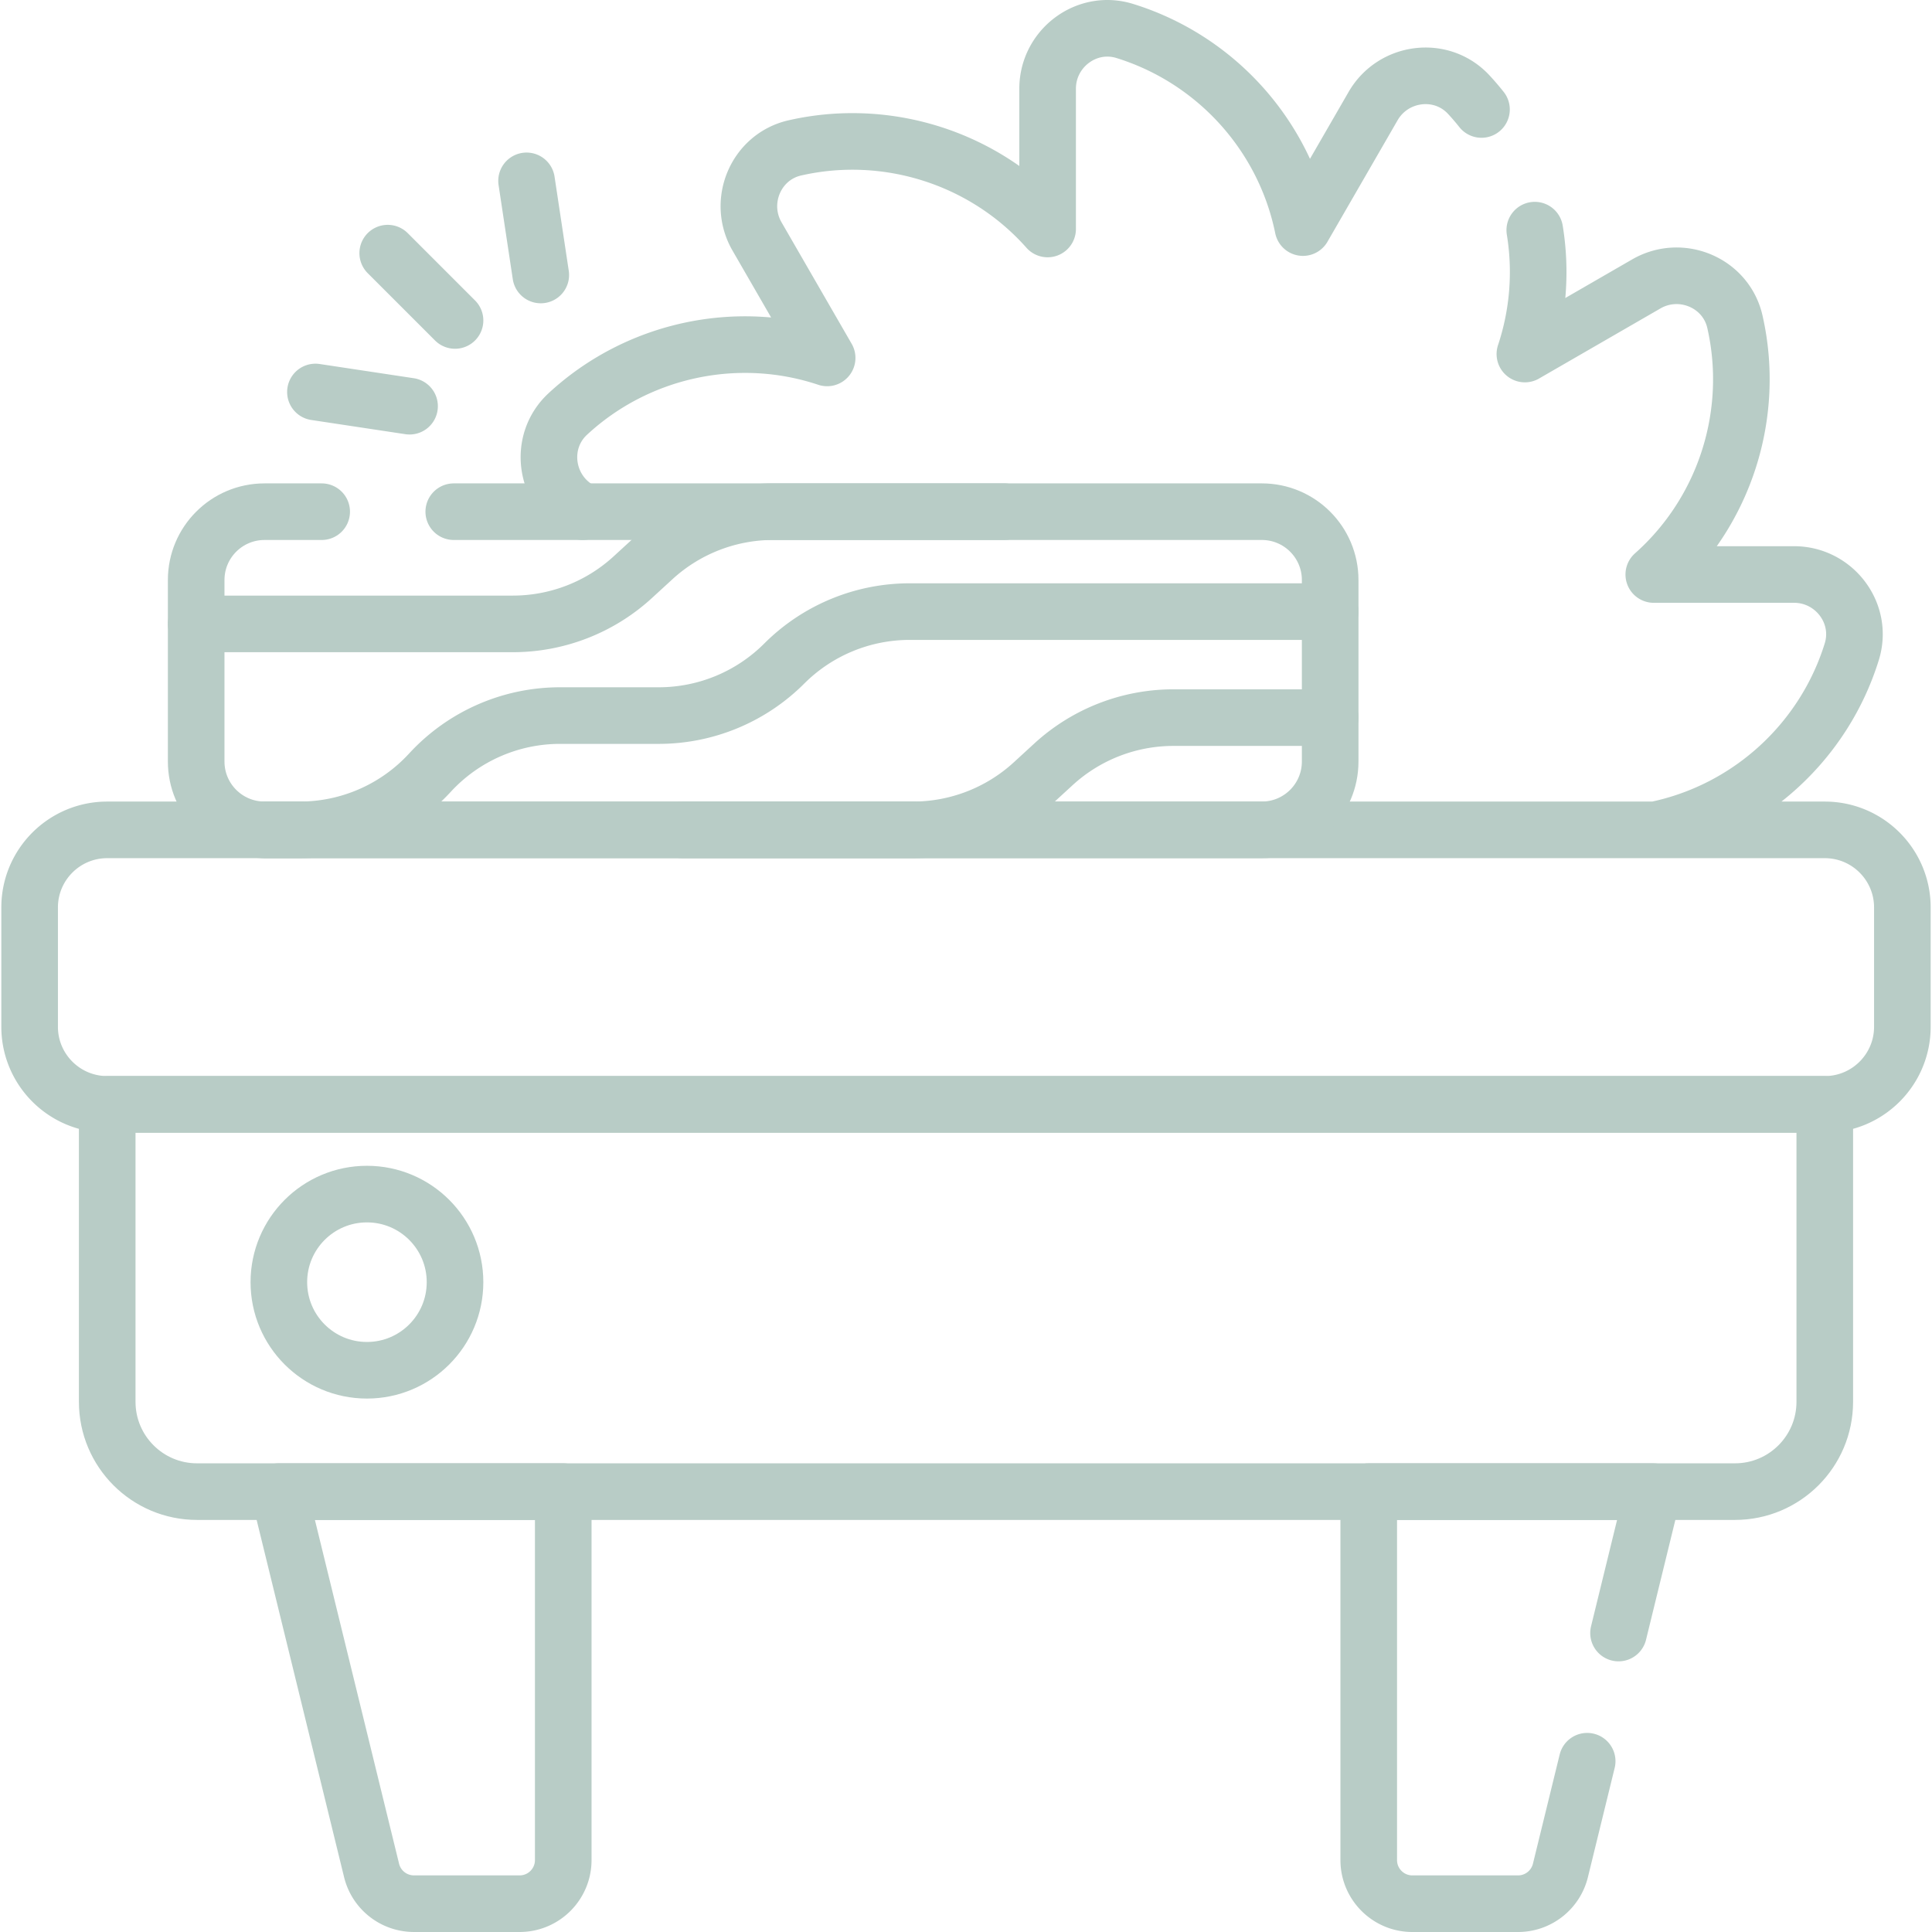 <svg xmlns="http://www.w3.org/2000/svg" version="1.1" xmlns:xlink="http://www.w3.org/1999/xlink" xmlns:svgjs="http://svgjs.com/svgjs" width="512" height="512" x="0" y="0" viewBox="0 0 512.001 512.001" style="enable-background:new 0 0 512 512" xml:space="preserve" class=""><g><path d="m154.41 135.591-.91-.53c-9.22-5.31-10.85-18.11-3.04-25.34 18.31-16.98 44.75-22.87 68.74-14.87l-18.58-32.19c-5.32-9.21-.34-21.11 10.03-23.47 24.35-5.54 50.2 2.57 66.98 21.49v-37.17c0-10.63 10.26-18.45 20.43-15.31 23.86 7.38 42.18 27.32 47.24 52.11l18.59-32.2c5.32-9.21 18.12-10.84 25.35-3.03a65.92 65.92 0 0 1 3.37 3.93M406.73 60.991a68.76 68.76 0 0 1-2.62 32.83l32.18-18.58c9.22-5.32 21.12-.34 23.48 10.03 5.54 24.35-2.58 50.19-21.5 66.98h37.18c10.63 0 18.44 10.26 15.3 20.43-7.37 23.86-27.33 42.18-52.1 47.24M483.587 292.669H28.413c-11.355 0-20.56-9.205-20.56-20.56v-31.624c0-11.355 9.205-20.56 20.56-20.56h455.174c11.355 0 20.56 9.205 20.56 20.56v31.624c0 11.355-9.205 20.56-20.56 20.56z" style="stroke-linecap: round; stroke-linejoin: round; stroke-miterlimit: 10;" fill="none" stroke="#B8CCC6" stroke-width="15px" stroke-linecap="round" stroke-linejoin="round" stroke-miterlimit="10" data-original="#000000" opacity="1"></path><path d="M459.779 395.297H52.221c-13.149 0-23.808-10.659-23.808-23.808v-78.821h455.174v78.821c0 13.149-10.659 23.808-23.808 23.808zM120.25 135.601H334.4c10 0 18.11 8.1 18.11 18.11v48.1c0 10.01-8.11 18.11-18.11 18.11H70.11c-10.01 0-18.12-8.1-18.12-18.11v-48.1c0-10.01 8.11-18.11 18.12-18.11h15.14" style="stroke-linecap: round; stroke-linejoin: round; stroke-miterlimit: 10;" fill="none" stroke="#B8CCC6" stroke-width="15px" stroke-linecap="round" stroke-linejoin="round" stroke-miterlimit="10" data-original="#000000" opacity="1"></path><path d="M51.994 165.34h83.904a47.035 47.035 0 0 0 31.792-12.371l5.456-5.003a47.035 47.035 0 0 1 31.792-12.371H266.1M180.768 219.922h61.167a47.044 47.044 0 0 0 31.792-12.362l5.459-5.011a47.054 47.054 0 0 1 31.792-12.373h41.54M352.513 162.082H241.086a47.04 47.04 0 0 0-33.261 13.777h0a47.04 47.04 0 0 1-33.261 13.777h-26.157a46.833 46.833 0 0 0-34.322 14.969l-.324.349a46.835 46.835 0 0 1-34.322 14.969h-9.333M137.705 504.498h-28.004a11.56 11.56 0 0 1-11.229-8.811l-24.575-100.39h75.369v97.64c0 6.385-5.176 11.561-11.561 11.561zM428.93 432.771l9.17-37.47h-75.37v97.64c0 6.38 5.18 11.56 11.56 11.56h28.01c5.32 0 9.96-3.64 11.23-8.81l7.09-28.95M102.75 67.086l17.837 17.838M139.545 47.93l3.766 24.943M83.594 103.881l24.943 3.766" style="stroke-linecap: round; stroke-linejoin: round; stroke-miterlimit: 10;" fill="none" stroke="#B8CCC6" stroke-width="15px" stroke-linecap="round" stroke-linejoin="round" stroke-miterlimit="10" data-original="#000000" opacity="1"></path><circle cx="97.243" cy="339.791" r="23.344" style="stroke-linecap: round; stroke-linejoin: round; stroke-miterlimit: 10;" fill="none" stroke="#B8CCC6" stroke-width="15px" stroke-linecap="round" stroke-linejoin="round" stroke-miterlimit="10" data-original="#000000" opacity="1"></circle></g></svg>